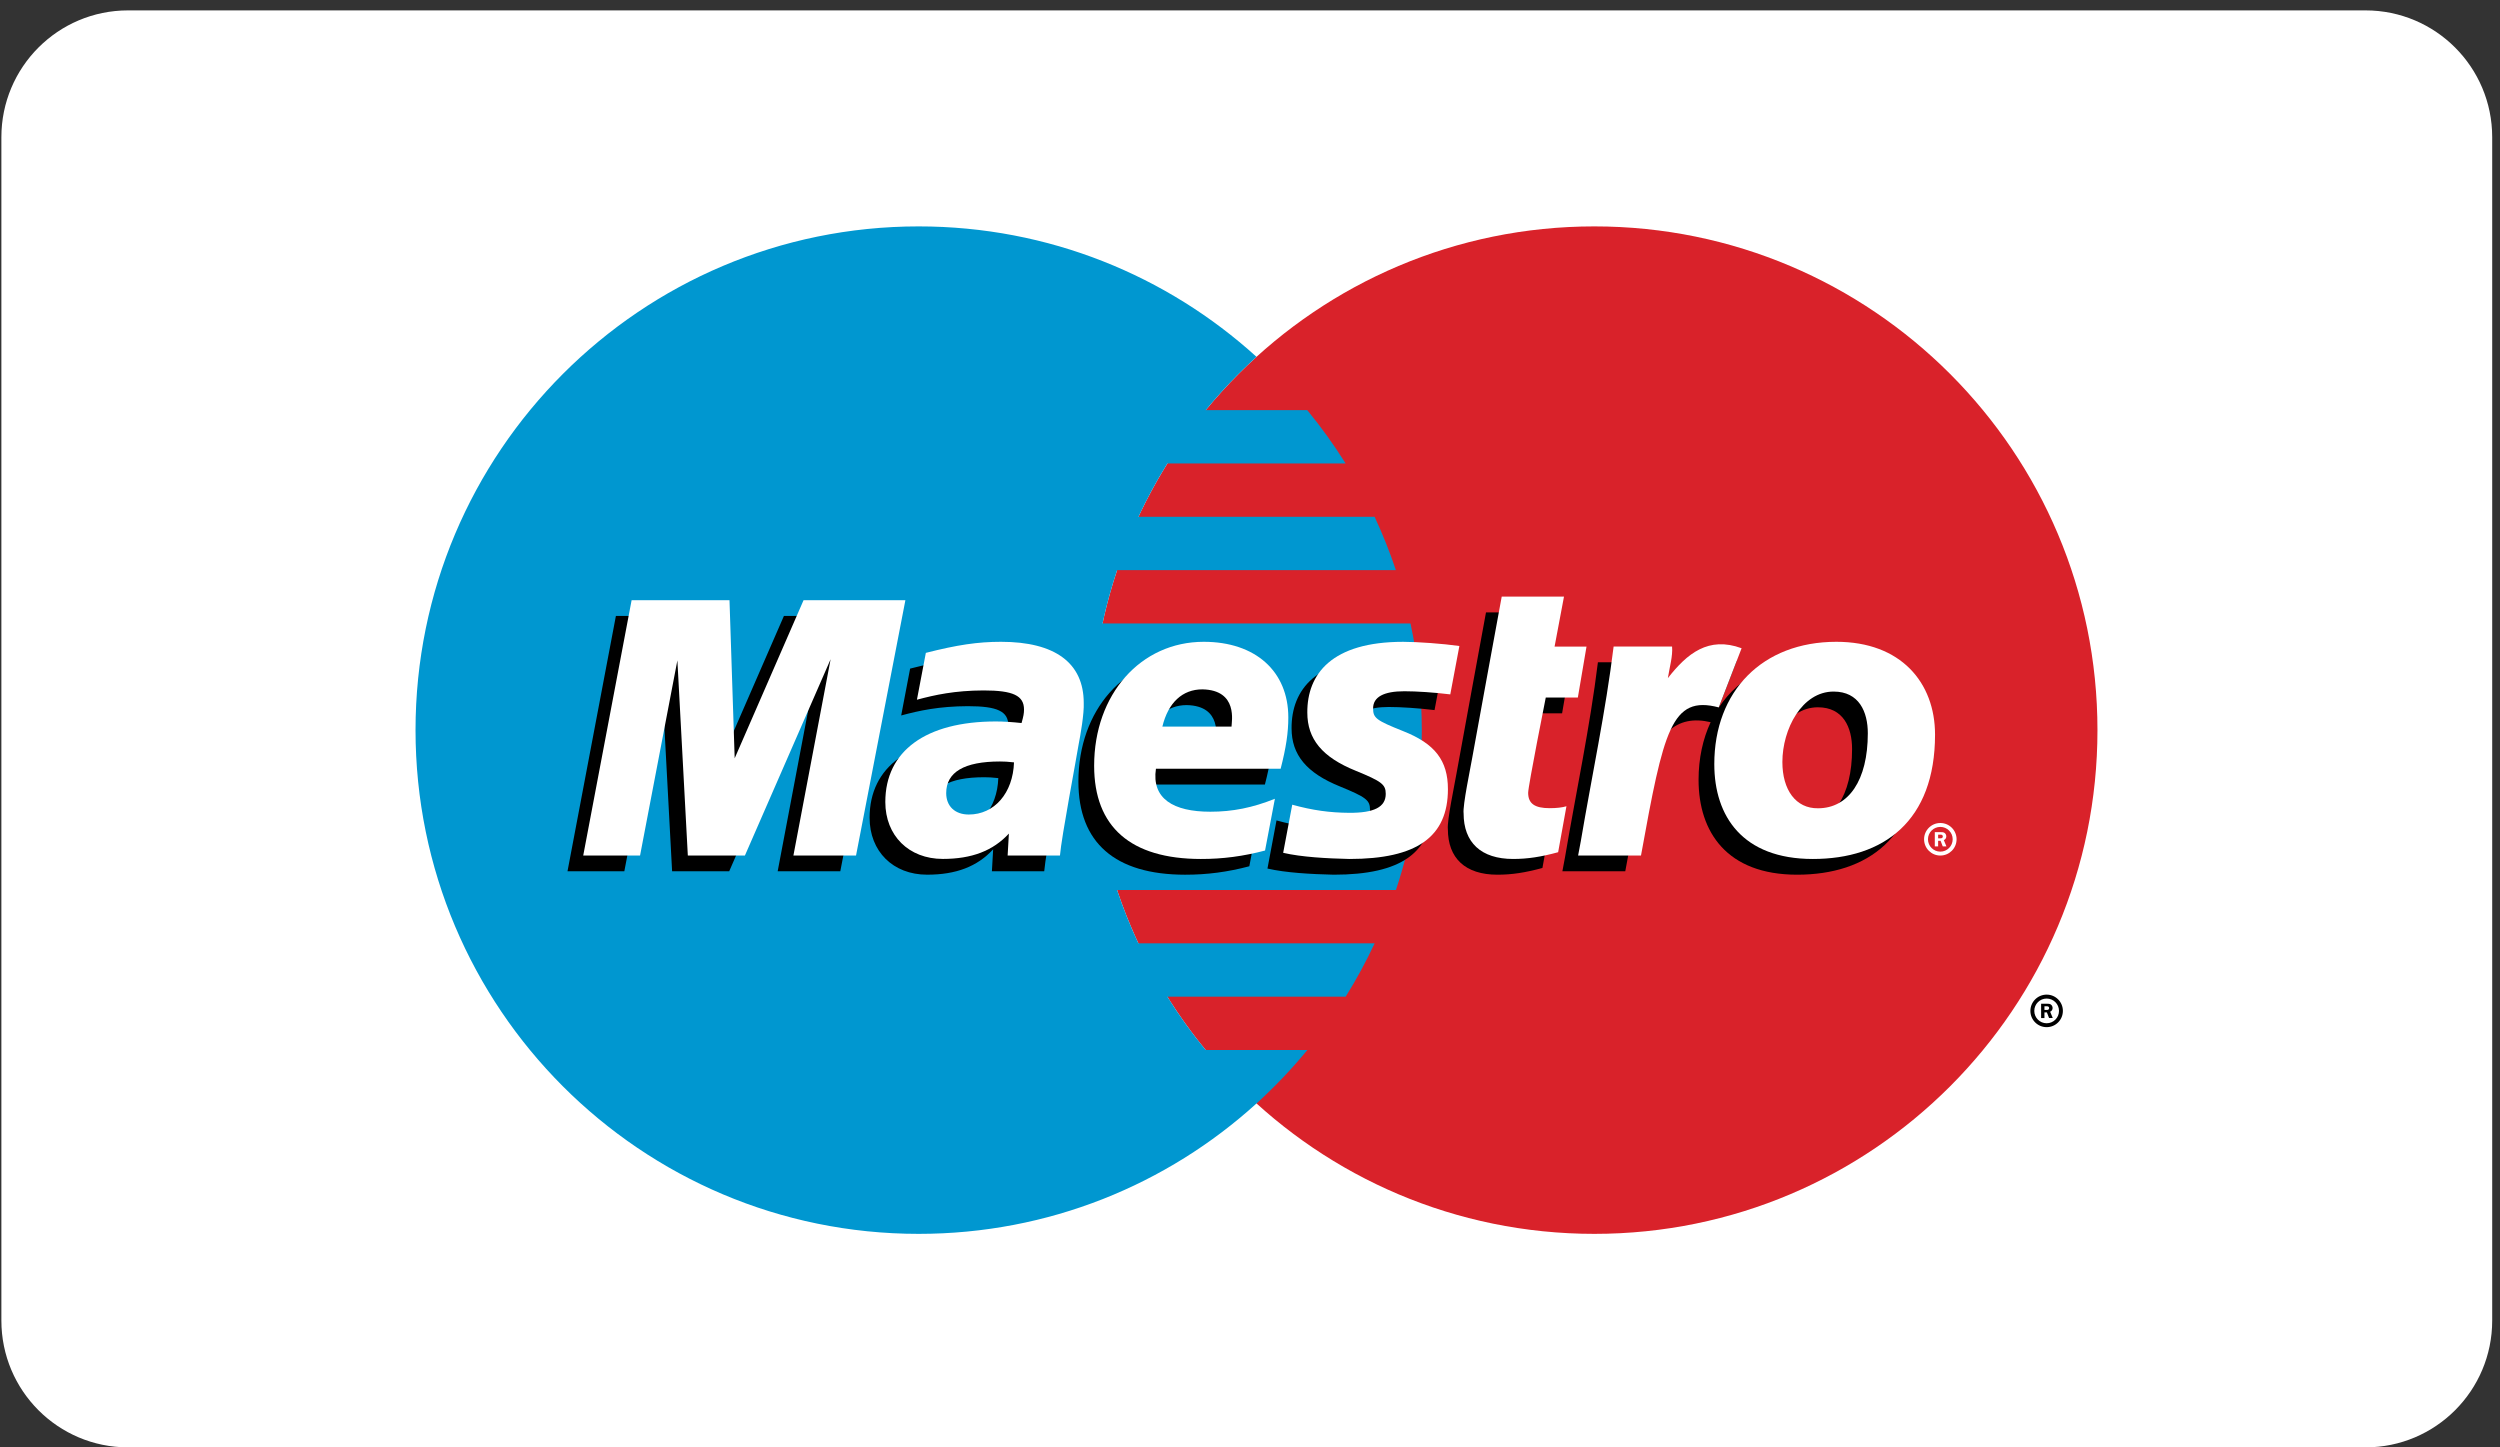 <svg width="190" height="110" viewBox="0 0 190 110" fill="none" xmlns="http://www.w3.org/2000/svg">
<rect x="0" y="0" width="190" height="110" fill="#333333" stroke="none"/>
<path d="M179.781 0.79H9.73C4.414 0.79 0.105 5.104 0.105 10.426V100.364C0.105 105.686 4.414 110 9.73 110H179.781C185.097 110 189.407 105.686 189.407 100.364V10.426C189.407 5.104 185.097 0.79 179.781 0.79Z" fill="white"/>
<path d="M159.407 55.491C159.407 76.635 142.289 93.774 121.169 93.774C100.052 93.774 82.932 76.635 82.932 55.491C82.932 34.346 100.052 17.206 121.169 17.206C142.289 17.206 159.407 34.346 159.407 55.491Z" fill="#D9222A"/>
<path d="M91.631 79.802C90.575 78.519 89.602 77.166 88.718 75.748H102.27C103.083 74.447 103.817 73.094 104.473 71.692H86.515C85.904 70.381 85.359 69.028 84.897 67.64H106.09C107.365 63.822 108.056 59.738 108.056 55.491C108.056 52.709 107.759 49.996 107.198 47.384H83.792C84.088 46.002 84.461 44.65 84.902 43.33H106.087C105.622 41.942 105.081 40.589 104.47 39.277H86.52C87.175 37.877 87.911 36.524 88.722 35.222H102.265C101.382 33.809 100.407 32.455 99.353 31.172H91.635C92.822 29.729 94.113 28.374 95.494 27.119C88.708 20.959 79.699 17.206 69.819 17.206C48.7 17.206 31.58 34.346 31.58 55.491C31.58 76.635 48.7 93.774 69.819 93.774C79.702 93.774 88.709 90.022 95.495 83.862C96.878 82.605 98.17 81.248 99.358 79.802H91.631Z" fill="#0097D0"/>
<path d="M154.31 76.828C154.31 76.145 154.863 75.591 155.546 75.591C156.227 75.591 156.779 76.145 156.779 76.828C156.779 77.511 156.227 78.064 155.546 78.064C154.863 78.064 154.31 77.511 154.31 76.828ZM155.546 77.768C156.064 77.768 156.484 77.348 156.484 76.828C156.484 76.308 156.064 75.89 155.546 75.89C155.027 75.89 154.606 76.308 154.606 76.828C154.606 77.348 155.027 77.768 155.546 77.768ZM155.378 77.371H155.125V76.284H155.583C155.678 76.284 155.776 76.285 155.86 76.34C155.949 76.4 155.998 76.505 155.998 76.611C155.998 76.735 155.926 76.848 155.811 76.891L156.01 77.37H155.729L155.564 76.942H155.378V77.371ZM155.378 76.757H155.518C155.57 76.757 155.625 76.76 155.673 76.735C155.714 76.707 155.736 76.657 155.736 76.609C155.736 76.569 155.71 76.52 155.675 76.499C155.63 76.473 155.56 76.478 155.513 76.478H155.378V76.757Z" fill="black"/>
<path d="M94.949 65.836C93.315 66.27 91.735 66.481 90.064 66.478C84.735 66.473 81.959 64.043 81.959 59.397C81.959 53.967 85.493 49.974 90.289 49.974C94.213 49.974 96.718 52.213 96.718 55.721C96.718 56.885 96.548 58.018 96.133 59.623H86.655C86.318 61.891 87.973 62.887 90.791 62.887C92.479 62.887 94.006 62.583 95.696 61.903L94.949 65.836ZM92.401 56.42C92.401 56.077 92.928 53.64 90.185 53.587C88.671 53.587 87.585 54.594 87.145 56.42H92.401Z" fill="black"/>
<path d="M98.16 55.355C98.16 57.36 99.289 58.746 101.852 59.777C103.812 60.582 104.121 60.814 104.121 61.531C104.121 62.525 103.255 62.982 101.332 62.969C99.888 62.959 98.57 62.784 97.015 62.352L96.327 66.01C97.709 66.331 99.648 66.437 101.366 66.477C106.484 66.477 108.847 64.799 108.847 61.174C108.847 58.995 107.862 57.711 105.431 56.756C103.399 55.944 103.16 55.767 103.16 55.032C103.16 54.168 103.966 53.731 105.536 53.731C106.487 53.731 107.789 53.819 109.025 53.967L109.719 50.29C108.46 50.114 106.549 49.974 105.443 49.974C100.021 49.973 98.144 52.417 98.16 55.355" fill="black"/>
<path d="M79.361 66.215H75.385L75.48 64.548C74.267 65.864 72.652 66.476 70.461 66.476C67.867 66.476 66.09 64.701 66.09 62.147C66.09 58.266 69.179 56.028 74.49 56.028C75.036 56.028 75.73 56.069 76.443 56.148C76.59 55.629 76.63 55.406 76.63 55.123C76.63 54.06 75.795 53.669 73.56 53.669C71.356 53.678 69.87 54.004 68.49 54.376L69.169 50.814C71.554 50.207 73.117 49.974 74.884 49.974C78.997 49.974 81.169 51.587 81.169 54.622C81.204 55.432 80.922 57.056 80.781 57.767C80.619 58.802 79.48 64.8 79.361 66.215V66.215ZM75.871 59.136C75.367 59.085 75.148 59.07 74.803 59.07C72.091 59.07 70.716 59.877 70.716 61.473C70.716 62.473 71.387 63.101 72.433 63.101C74.382 63.101 75.789 61.469 75.871 59.136V59.136Z" fill="black"/>
<path d="M117.225 65.964C115.92 66.322 114.904 66.477 113.804 66.477C111.368 66.477 110.038 65.231 110.038 63.011C109.962 62.402 110.557 59.587 110.691 58.802C110.826 58.015 112.936 46.54 112.936 46.54H117.669L116.952 50.336H119.379L118.72 54.212H116.282C116.282 54.212 114.945 60.937 114.945 61.449C114.945 62.265 115.438 62.62 116.571 62.62C117.113 62.62 117.531 62.569 117.855 62.472L117.225 65.964Z" fill="black"/>
<path d="M138.369 49.972C134.901 49.972 132.191 51.401 130.617 53.788L131.983 50.248C129.465 49.324 127.842 50.643 126.374 52.52C126.374 52.52 126.128 52.832 125.884 53.117V50.334H121.441C120.839 55.245 119.775 60.226 118.942 65.145L118.741 66.216H123.521C123.974 63.719 124.347 61.692 124.718 60.076C125.734 55.643 127.442 54.288 130.008 54.886C129.416 56.162 129.091 57.636 129.091 59.27C129.091 63.233 131.241 66.477 136.579 66.477C141.966 66.477 145.867 63.595 145.867 57.026C145.867 53.064 143.268 49.972 138.369 49.972V49.972ZM136.978 62.623C135.289 62.65 134.266 61.232 134.266 59.11C134.266 56.595 135.76 53.754 138.159 53.754C140.095 53.754 140.758 55.291 140.758 56.928C140.758 60.507 139.294 62.623 136.978 62.623V62.623Z" fill="black"/>
<path d="M63.863 66.217H59.103L61.932 51.297L55.419 66.217H51.08L50.286 51.383L47.449 66.217H43.13L46.809 46.809H54.247L54.867 57.628L59.579 46.809H67.615L63.863 66.217Z" fill="black"/>
<path d="M146.23 63.784C146.23 63.103 146.783 62.548 147.465 62.548C148.148 62.548 148.7 63.103 148.7 63.784C148.7 64.469 148.148 65.022 147.465 65.022C146.783 65.022 146.23 64.469 146.23 63.784ZM147.465 64.725C147.983 64.725 148.404 64.303 148.404 63.784C148.404 63.265 147.983 62.845 147.465 62.845C146.947 62.845 146.526 63.266 146.526 63.784C146.526 64.303 146.946 64.725 147.465 64.725ZM147.298 64.328H147.045V63.243H147.503C147.599 63.243 147.696 63.243 147.781 63.297C147.868 63.356 147.918 63.46 147.918 63.568C147.918 63.691 147.846 63.806 147.73 63.848L147.929 64.327H147.649L147.484 63.899H147.298V64.328ZM147.298 63.712H147.438C147.49 63.712 147.545 63.715 147.593 63.691C147.634 63.663 147.656 63.615 147.656 63.566C147.656 63.524 147.63 63.477 147.595 63.456C147.55 63.429 147.48 63.436 147.433 63.436H147.298V63.712Z" fill="white"/>
<path d="M96.144 64.64C94.511 65.073 92.93 65.286 91.26 65.282C85.93 65.277 83.155 62.846 83.155 58.199C83.155 52.771 86.687 48.777 91.484 48.777C95.408 48.777 97.912 51.016 97.912 54.523C97.912 55.689 97.742 56.82 97.329 58.426H87.851C87.513 60.693 89.167 61.691 91.986 61.691C93.674 61.691 95.2 61.387 96.892 60.706L96.144 64.64ZM93.596 55.223C93.596 54.881 94.122 52.444 91.38 52.391C89.866 52.391 88.78 53.4 88.34 55.223H93.596Z" fill="white"/>
<path d="M99.356 54.158C99.356 56.165 100.482 57.549 103.047 58.583C105.008 59.386 105.316 59.619 105.316 60.334C105.316 61.33 104.449 61.787 102.527 61.774C101.082 61.764 99.765 61.588 98.21 61.157L97.521 64.814C98.904 65.137 100.844 65.243 102.56 65.282C107.678 65.282 110.042 63.604 110.042 59.978C110.042 57.799 109.056 56.515 106.625 55.56C104.593 54.748 104.355 54.571 104.355 53.837C104.355 52.973 105.161 52.535 106.73 52.535C107.682 52.535 108.984 52.624 110.221 52.773L110.913 49.095C109.654 48.919 107.744 48.778 106.639 48.778C101.215 48.778 99.339 51.221 99.356 54.158" fill="white"/>
<path d="M80.556 65.02H76.58L76.675 63.352C75.462 64.665 73.847 65.278 71.656 65.278C69.063 65.278 67.284 63.503 67.284 60.952C67.284 57.069 70.373 54.831 75.685 54.831C76.231 54.831 76.924 54.872 77.638 54.951C77.786 54.432 77.825 54.21 77.825 53.926C77.825 52.863 76.99 52.473 74.755 52.473C72.552 52.482 71.065 52.809 69.686 53.179L70.364 49.618C72.75 49.011 74.312 48.777 76.08 48.777C80.192 48.777 82.364 50.391 82.364 53.425C82.399 54.235 82.117 55.859 81.977 56.571C81.814 57.606 80.675 63.603 80.556 65.02V65.02ZM77.065 57.94C76.563 57.887 76.343 57.873 75.997 57.873C73.287 57.873 71.911 58.681 71.911 60.276C71.911 61.277 72.583 61.904 73.627 61.904C75.578 61.904 76.984 60.272 77.065 57.94Z" fill="white"/>
<path d="M118.419 64.768C117.115 65.125 116.098 65.281 114.999 65.281C112.563 65.281 111.234 64.035 111.234 61.815C111.157 61.206 111.753 58.39 111.887 57.605C112.022 56.818 114.131 45.343 114.131 45.343H118.863L118.148 49.14H120.575L119.916 53.015H117.478C117.478 53.015 116.14 59.74 116.14 60.252C116.14 61.068 116.634 61.421 117.766 61.421C118.307 61.421 118.727 61.372 119.05 61.274L118.419 64.768Z" fill="white"/>
<path d="M141.954 55.732C141.954 59.31 140.488 61.429 138.172 61.429C136.484 61.453 135.461 60.037 135.461 57.915C135.461 55.4 136.954 52.559 139.353 52.559C141.29 52.559 141.954 54.097 141.954 55.732V55.732ZM147.063 55.832C147.063 51.869 144.462 48.777 139.565 48.777C133.93 48.777 130.287 52.536 130.287 58.075C130.287 62.037 132.435 65.282 137.775 65.282C143.162 65.282 147.063 62.4 147.063 55.832V55.832Z" fill="white"/>
<path d="M122.635 49.138C122.034 54.049 120.969 59.029 120.138 63.95L119.936 65.021H124.715C126.439 55.518 127.016 52.81 130.625 53.763L132.362 49.266C129.844 48.341 128.223 49.661 126.757 51.539C126.889 50.694 127.139 49.879 127.078 49.138H122.635" fill="white"/>
<path d="M65.058 65.022H60.299L63.127 50.102L56.613 65.022H52.275L51.481 50.188L48.644 65.022H44.325L48.003 45.614H55.442L55.836 57.629L61.071 45.614H68.81L65.058 65.022Z" fill="white"/>
</svg>
